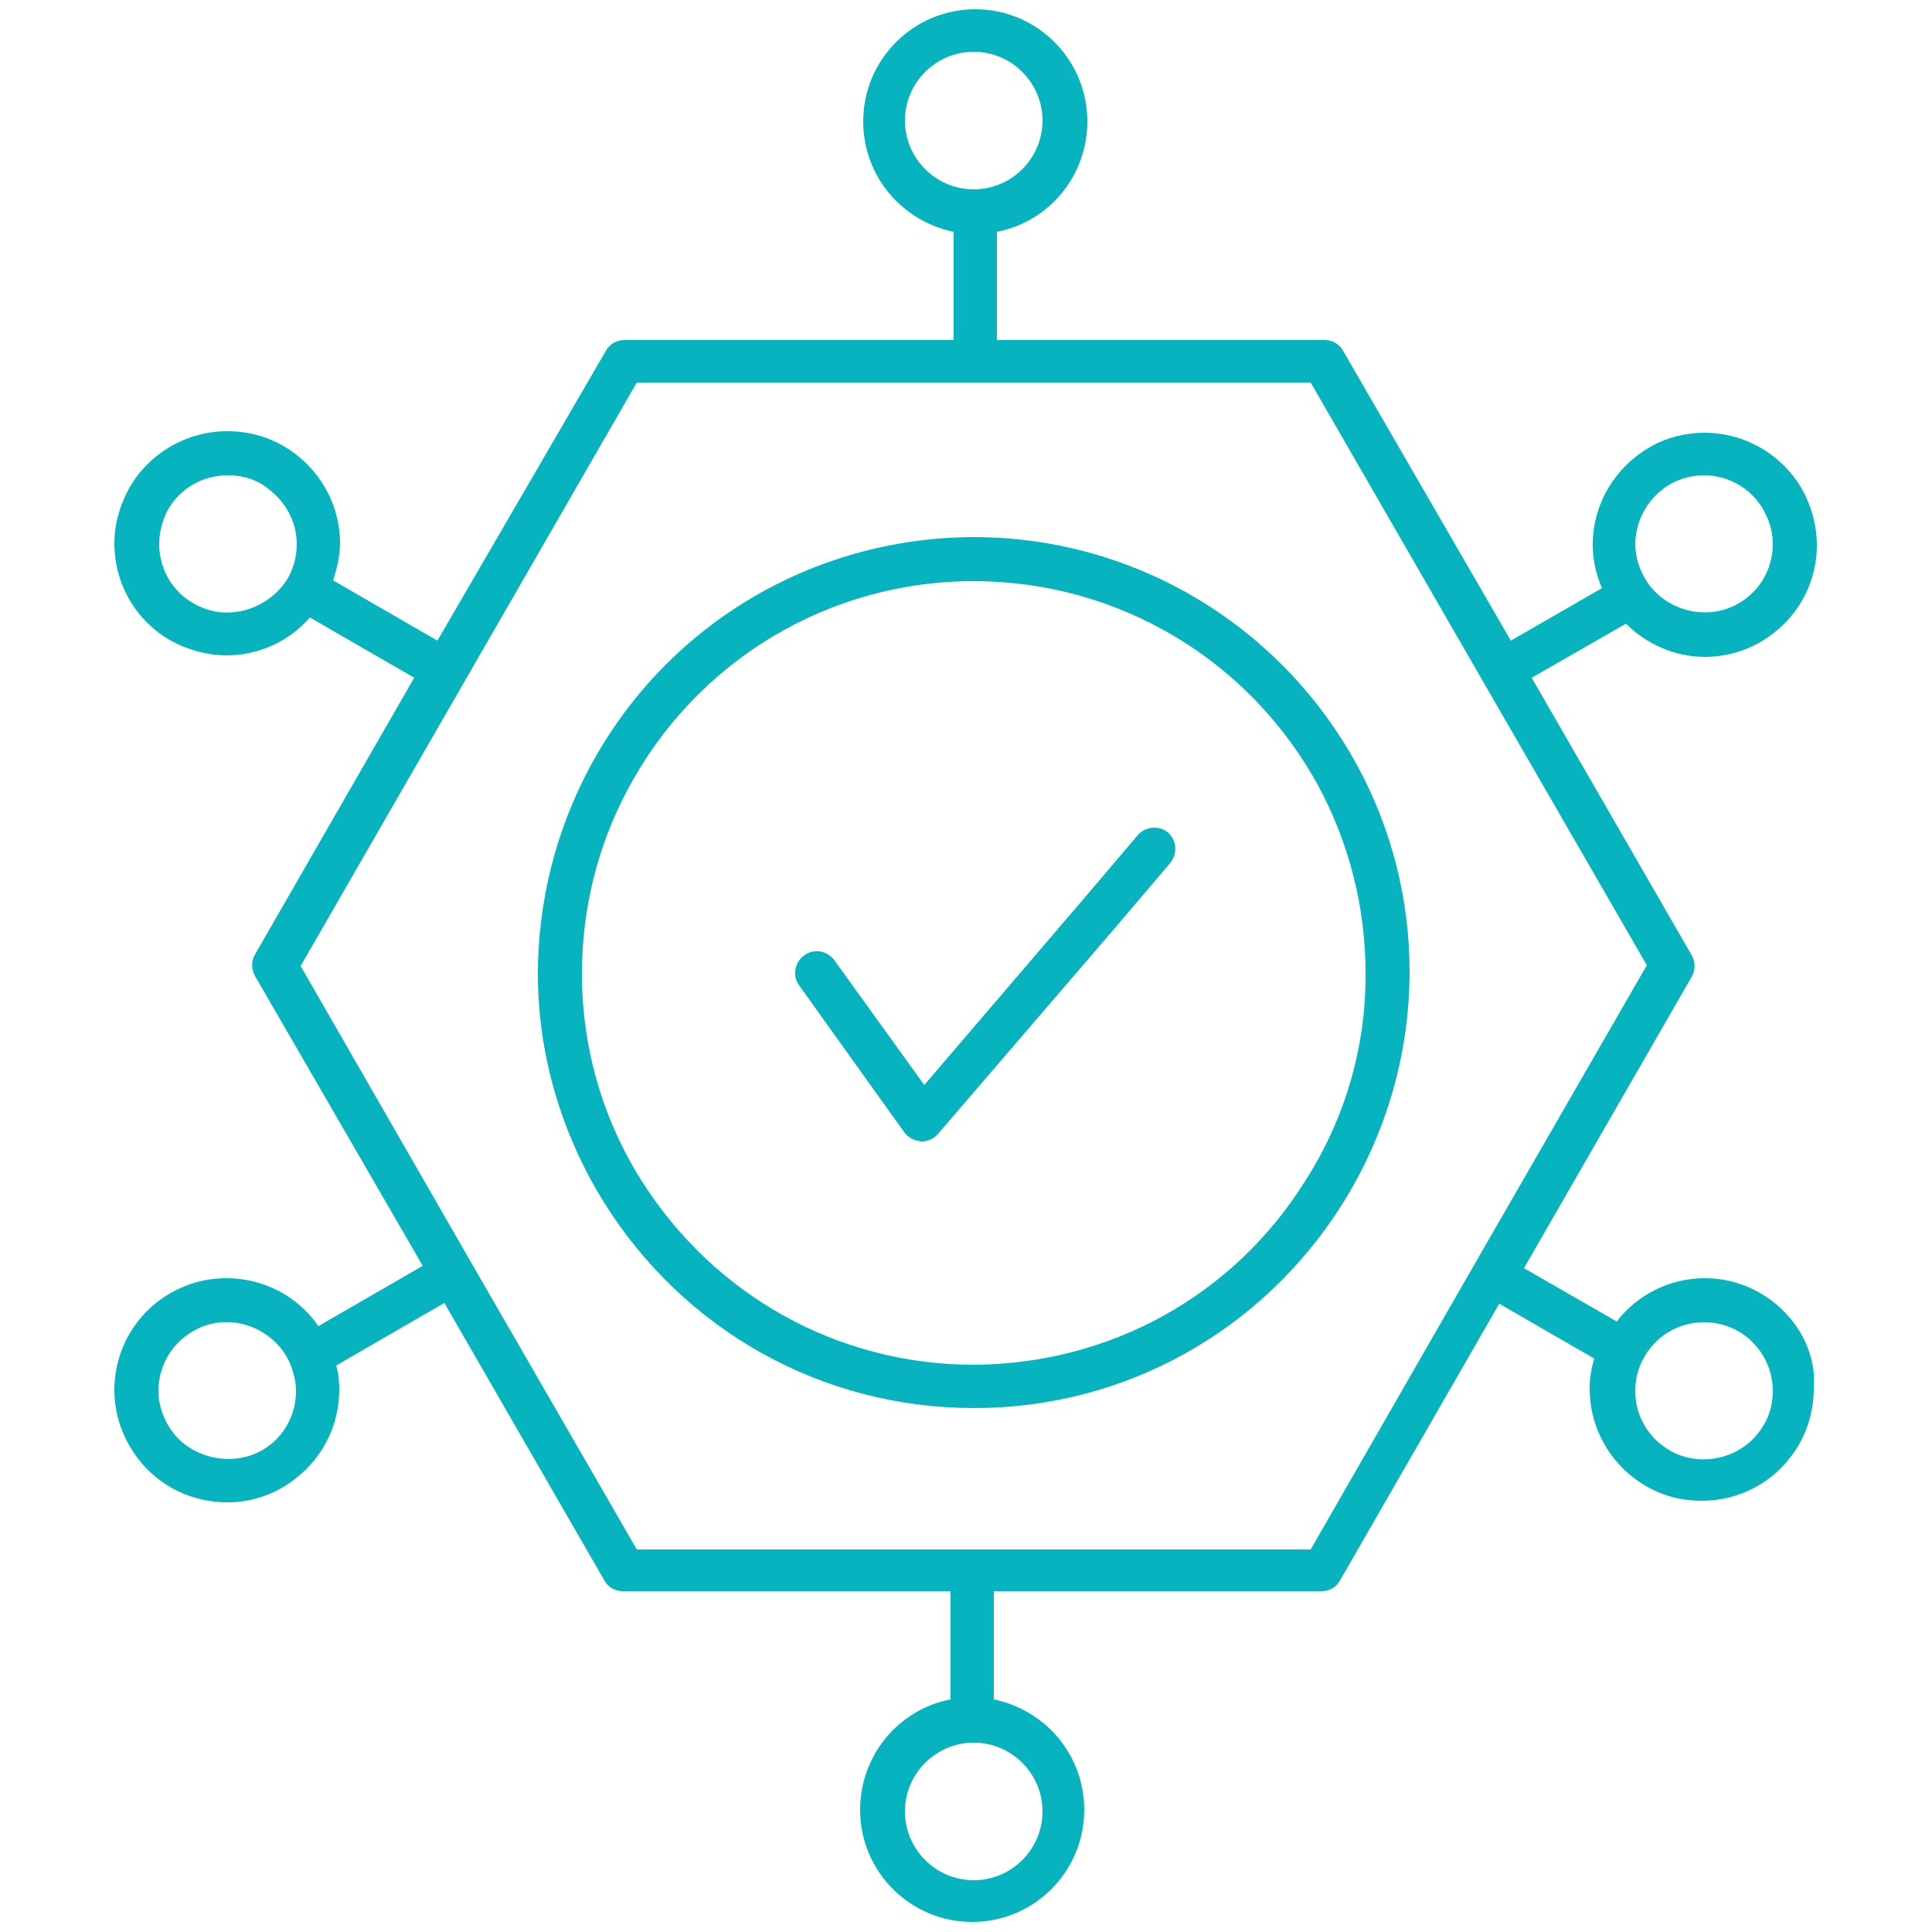 <?xml version="1.0" encoding="utf-8"?>
<!-- Generator: Adobe Illustrator 22.0.0, SVG Export Plug-In . SVG Version: 6.00 Build 0)  -->
<svg version="1.1" id="Layer_1" xmlns="http://www.w3.org/2000/svg" xmlns:xlink="http://www.w3.org/1999/xlink" x="0px" y="0px"
	 viewBox="0 0 250 250" style="enable-background:new 0 0 250 250;" xml:space="preserve">
<style type="text/css">
	.st0{fill:#07B3BE;}
</style>
<g>
	<path class="st0" d="M227.9,167.4c-2.2-1.3-4.7-2-7.3-2c-4.5,0-8.7,2.1-11.4,5.6l-12-6.9l21.7-37.7c0.5-0.9,0.5-1.9,0-2.8
		l-20.7-35.9l12.2-7c2.7,2.7,6.4,4.3,10.2,4.3c2.6,0,5.2-0.7,7.5-2.1c0,0,0,0,0,0c4.4-2.7,7-7.3,7-12.4c0-2.1-0.5-4.2-1.4-6.2
		c0,0,0,0,0,0c-2.4-5.1-7.6-8.3-13.1-8.3c-2.5,0-4.9,0.6-7,1.8c-4.6,2.6-7.5,7.4-7.5,12.7c0,1.9,0.4,3.8,1.2,5.6l-11.8,6.8
		l-21.7-37.5c-0.5-0.9-1.4-1.4-2.4-1.4h-42.4v-14c6.7-1.3,11.7-7.2,11.7-14.3c0-8-6.5-14.5-14.5-14.5s-14.5,6.5-14.5,14.5
		c0,7.1,5,12.9,11.7,14.3v14H80.8c-1,0-1.9,0.5-2.4,1.4L56.6,82.9l-13.5-7.8c0.5-1.5,0.9-3.2,0.9-4.8c0-4.5-2.1-8.7-5.7-11.5
		c-2.6-2-5.6-3-8.9-3c-5.2,0-10.1,2.8-12.7,7.4l0,0c0,0,0,0,0,0c-1.2,2.2-1.9,4.6-1.9,7.1c0,5.9,3.5,11.2,9,13.4c0,0,0,0,0,0
		c1.8,0.7,3.6,1.1,5.5,1.1c4.2,0,8.1-1.8,10.8-4.9l13.5,7.8l-20.6,35.8c-0.5,0.9-0.5,1.9,0,2.8l21.7,37.5l-13.5,7.8
		c-2.7-3.9-7.1-6.2-11.9-6.2c-1.8,0-3.6,0.3-5.3,1c-5.6,2.2-9.2,7.5-9.2,13.5c0,3.2,1.1,6.3,3.1,8.9c2.8,3.6,7,5.6,11.5,5.6
		c3.3,0,6.4-1.1,9-3.2l0,0c0,0,0,0,0,0c3.5-2.8,5.5-6.9,5.5-11.4c0-1.1-0.1-2.1-0.4-3.1l14-8.1l20.7,35.9c0.5,0.9,1.4,1.4,2.4,1.4
		h42.4v14c-6.7,1.3-11.7,7.2-11.7,14.3c0,8,6.5,14.5,14.5,14.5s14.5-6.5,14.5-14.5c0-7.1-5-12.9-11.7-14.3v-14h42.4
		c1,0,1.9-0.5,2.4-1.4l20.6-35.8l12.3,7.1c-0.4,1.3-0.6,2.6-0.6,3.9c0,5.2,2.8,10,7.3,12.6c2.2,1.3,4.7,1.9,7.2,1.9
		c4.9,0,9.4-2.4,12.1-6.5c0,0,0,0,0,0c1.6-2.4,2.4-5.2,2.4-8.1C235.1,174.8,232.3,170,227.9,167.4z M216.2,62.6
		c1.3-0.7,2.8-1.1,4.3-1.1c3.4,0,6.6,2,8,5.1c0,0,0,0,0,0c0.6,1.2,0.9,2.5,0.9,3.8c0,3.1-1.6,6-4.3,7.6l0,0
		c-3.9,2.4-9.3,1.2-11.9-2.6c-1-1.5-1.6-3.2-1.6-5.1C211.7,67.1,213.4,64.2,216.2,62.6z M117.1,15.6c0-4.9,4-8.9,8.9-8.9
		s8.9,4,8.9,8.9c0,4.9-4,8.9-8.9,8.9S117.1,20.5,117.1,15.6z M26.1,78.6C26.1,78.6,26.1,78.6,26.1,78.6c-3.4-1.4-5.5-4.6-5.5-8.2
		c0-1.5,0.4-3,1.1-4.4c1.6-2.8,4.5-4.5,7.8-4.5c2,0,3.9,0.6,5.4,1.9c2.2,1.7,3.5,4.3,3.5,7c0,1.6-0.4,3.1-1.2,4.5
		C34.9,78.6,30.1,80.3,26.1,78.6z M22.4,185.4c-1.2-1.6-1.9-3.5-1.9-5.4c0-3.7,2.2-6.9,5.6-8.3c4.5-1.8,9.7,0.5,11.5,4.9
		c0,0,0,0,0,0c0.4,1.1,0.7,2.2,0.7,3.4c0,2.7-1.2,5.3-3.4,7l0,0C31.2,189.9,25.4,189.2,22.4,185.4z M134.9,234.4
		c0,4.9-4,8.9-8.9,8.9s-8.9-4-8.9-8.9c0-4.9,4-8.9,8.9-8.9S134.9,229.5,134.9,234.4z M169.6,200.5H126H82.4l-21.3-36.9L38.9,125
		l21.2-36.8l22.3-38.7H126h43.6l22.2,38.5l21.3,36.9l-22.3,38.7L169.6,200.5z M216.1,187.7c-2.8-1.6-4.5-4.5-4.5-7.7
		c0-1.4,0.3-2.7,0.9-3.9c1.5-3.1,4.6-5,8-5c1.6,0,3.1,0.4,4.5,1.2c2.7,1.6,4.4,4.5,4.4,7.7c0,1.8-0.5,3.5-1.5,4.9c0,0,0,0,0,0
		C225.4,188.7,220.1,190,216.1,187.7z"/>
	<path class="st0" d="M126,69.5c0,0-0.1,0-0.1,0l0,0C105,69.6,86,81,76.2,99.5c-4.3,8.1-6.6,17.3-6.6,26.5c0,10.4,3,20.6,8.5,29.5
		c10.4,16.7,28.3,26.7,47.9,26.7c0,0,0.1,0,0.1,0l0,0c19.4,0,37.2-9.9,47.6-26.4c0,0,0,0,0,0c5.7-9.1,8.7-19.5,8.7-30.1
		c0-9.2-2.3-18.4-6.7-26.5C165.8,80.9,146.8,69.5,126,69.5z M168.9,152.8C168.9,152.8,168.9,152.8,168.9,152.8
		c-9.3,14.9-25.3,23.7-42.9,23.8c-17.6,0-33.7-9-43.1-24c-5-8-7.6-17.2-7.6-26.6c0-8.3,2-16.5,5.9-23.8c8.8-16.6,25.9-27,44.8-27
		c18.7,0,35.8,10.2,44.7,26.7c3.9,7.3,6,15.6,6,23.9C176.8,135.3,174.1,144.7,168.9,152.8z"/>
	<path class="st0" d="M147.2,108.1l-6.8,8c0,0,0,0,0,0l-20.8,24.3L108,124.3c-0.9-1.3-2.7-1.6-3.9-0.7c-1.3,0.9-1.6,2.7-0.7,3.9
		l13.6,19c0.5,0.7,1.3,1.1,2.2,1.2c0,0,0.1,0,0.1,0c0.8,0,1.6-0.4,2.1-1l23.2-27c0,0,0,0,0,0l6.8-8c1-1.2,0.9-3-0.3-4
		C150,106.8,148.2,106.9,147.2,108.1z"/>
</g>
</svg>
